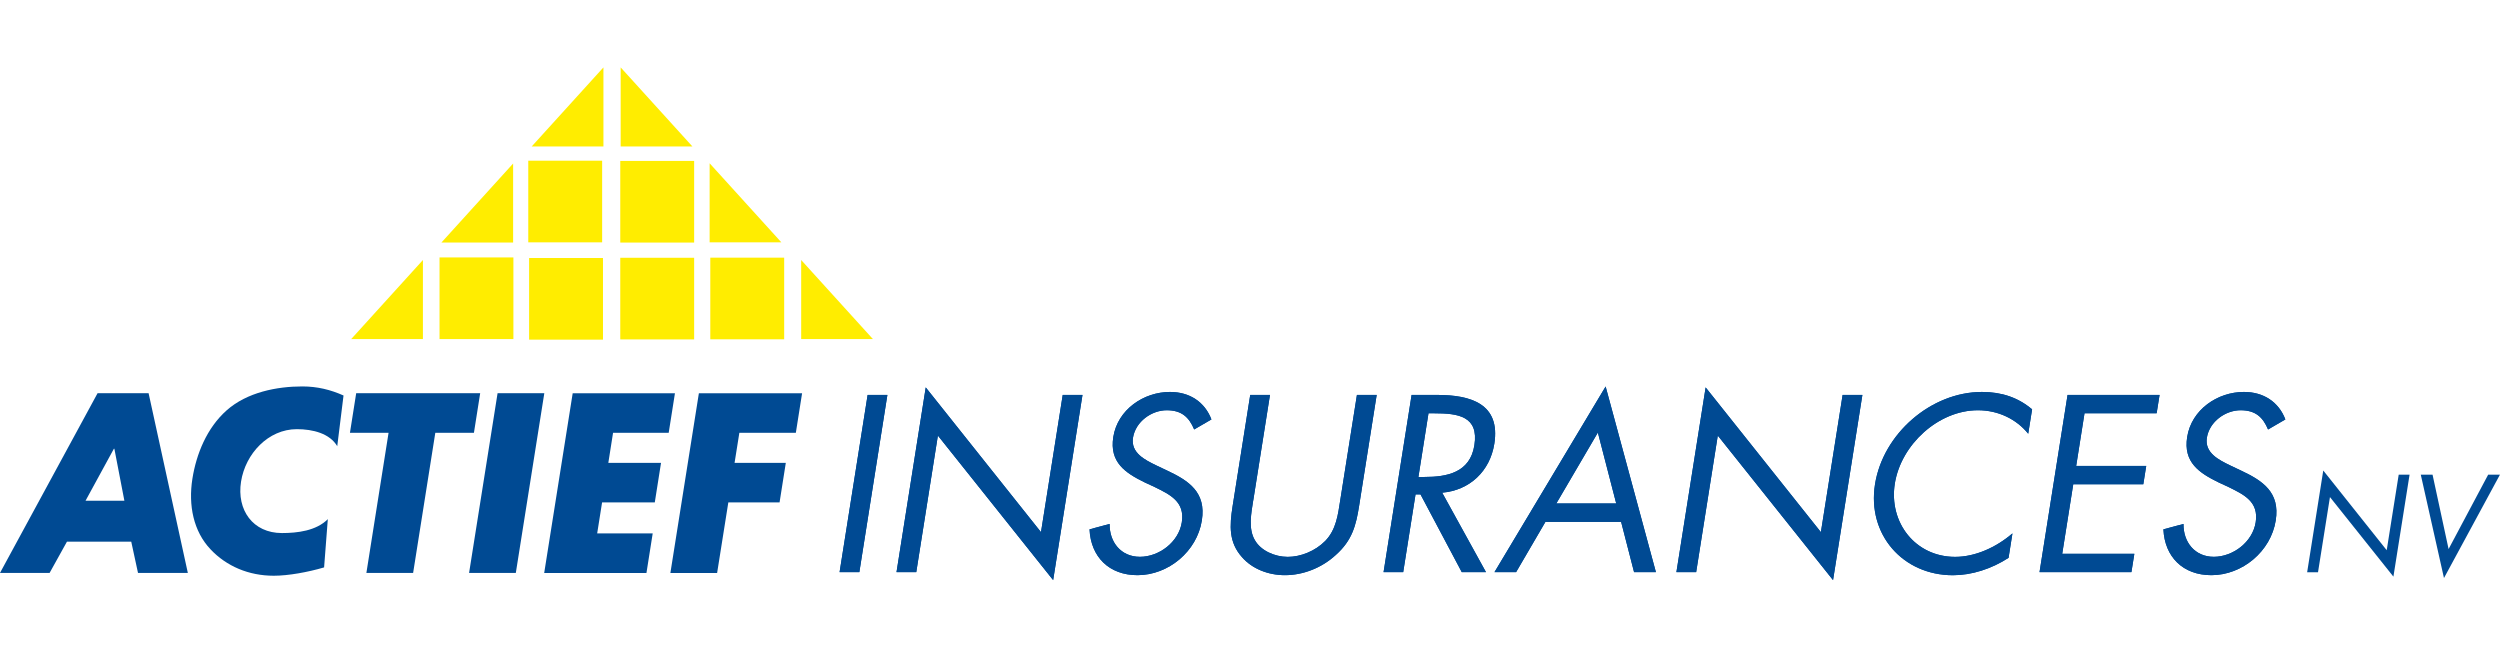 <?xml version="1.0" encoding="UTF-8"?> <svg xmlns="http://www.w3.org/2000/svg" id="Laag_1" data-name="Laag 1" viewBox="0 0 444 115"><defs><style> .cls-1 { fill: #004a93; } .cls-2 { fill: #ffed00; } </style></defs><path class="cls-1" d="m11.89,96.2l-3.08,5.55H0l17.33-31.92h9.06l6.97,31.92h-8.85l-1.2-5.55h-11.43Zm8.42-16.51h-.08l-5.04,9.24h6.9l-1.78-9.24Z"></path><path class="cls-1" d="m73.37,101.75h-8.3l3.94-24.89h-6.86l1.11-7.03h22.02l-1.11,7.03h-6.86l-3.94,24.89Z"></path><path class="cls-1" d="m91.61,101.75h-8.3l5.06-31.92h8.3l-5.06,31.92Z"></path><path class="cls-1" d="m108.88,76.86l-.84,5.34h9.36l-1.11,7.03h-9.36l-.87,5.5h9.86l-1.11,7.03h-18.16l5.06-31.92h18.16l-1.11,7.03h-9.86Z"></path><path class="cls-1" d="m131.31,76.86l-.85,5.34h9.1l-1.11,7.03h-9.1l-1.99,12.53h-8.3l5.06-31.92h18.33l-1.11,7.03h-10.03Z"></path><rect class="cls-2" x="110.16" y="28.58" width="13.12" height="14.5"></rect><rect class="cls-2" x="93.82" y="28.54" width="13.12" height="14.5"></rect><rect class="cls-2" x="110.16" y="45.78" width="13.12" height="14.5"></rect><rect class="cls-2" x="93.97" y="45.82" width="13.12" height="14.5"></rect><rect class="cls-2" x="78.06" y="45.72" width="13.12" height="14.5"></rect><rect class="cls-2" x="126.15" y="45.76" width="13.12" height="14.5"></rect><polygon class="cls-2" points="78.39 43.08 91.13 43.08 91.13 29.04 78.39 43.08"></polygon><polygon class="cls-2" points="138.77 43.04 126.03 43.04 126.03 29 138.77 43.04"></polygon><polygon class="cls-2" points="155.03 60.22 142.29 60.22 142.29 46.18 155.03 60.22"></polygon><polygon class="cls-2" points="122.97 26.01 110.23 26.01 110.23 11.97 122.97 26.01"></polygon><polygon class="cls-2" points="94.43 26.01 107.17 26.01 107.17 11.97 94.43 26.01"></polygon><polygon class="cls-2" points="62.37 60.22 75.11 60.22 75.11 46.18 62.37 60.22"></polygon><path class="cls-1" d="m59.91,79.27c-1.33-2.29-4.35-3.05-7.19-3.05-5.08,0-9.13,4.36-9.91,9.31-.8,5.04,2.1,9.14,7.26,9.14,2.71,0,6.09-.39,8.15-2.47l-.66,8.57c-2.89.85-6.36,1.48-8.94,1.48-4.45,0-8.41-1.69-11.24-4.7-3.01-3.18-3.96-7.78-3.21-12.53.69-4.36,2.55-9.01,6.09-12.15,3.64-3.22,8.94-4.24,13.43-4.24,2.67,0,5.03.59,7.32,1.61l-1.12,9.03Z"></path><g><g><path class="cls-1" d="m152.62,101.61h-3.51l4.98-31.47h3.51l-4.98,31.47Z"></path><path class="cls-1" d="m164.41,68.8l20.47,25.71,3.86-24.37h3.51l-5.21,32.89-20.47-25.67-3.84,24.25h-3.51l5.19-32.8Z"></path><path class="cls-1" d="m212.09,76.28c-.91-2.17-2.21-3.42-4.88-3.42s-5.53,2-5.99,4.88c-.43,2.71,2.17,3.96,4.14,4.92l1.94.92c3.81,1.79,6.95,3.84,6.15,8.85-.87,5.51-5.96,9.72-11.43,9.72-5.05,0-8.29-3.25-8.52-8.14l3.57-.96c-.05,3.21,2,5.84,5.38,5.84s6.88-2.59,7.44-6.13c.58-3.67-2.1-4.92-4.81-6.26l-1.79-.83c-3.41-1.67-6.28-3.55-5.57-8.05.77-4.88,5.4-8.01,10.07-8.01,3.51,0,6.18,1.79,7.36,4.88l-3.08,1.79Z"></path><path class="cls-1" d="m222.57,88.88c-.37,2.34-.88,5.01.27,7.01,1.07,1.92,3.57,3.01,5.87,3.01s4.88-1.04,6.62-2.8c1.99-2,2.3-4.76,2.69-7.22l2.97-18.74h3.51l-3.12,19.7c-.54,3.42-1.22,6.13-4.14,8.72-2.54,2.34-5.87,3.59-9.04,3.59-2.96,0-5.83-1.13-7.63-3.21-2.34-2.63-2.22-5.51-1.65-9.1l3.12-19.7h3.51l-2.97,18.74Z"></path><path class="cls-1" d="m249.23,101.61h-3.51l4.98-31.47h4.55c5.97,0,11.27,1.59,10.14,8.68-.77,4.84-4.35,8.26-9.26,8.68l7.78,14.11h-4.3l-7.33-13.81h-.88l-2.19,13.81Zm2.68-16.9h1.08c3.96,0,8.09-.75,8.86-5.63.82-5.17-2.9-5.68-7.11-5.68h-1.04l-1.79,11.31Z"></path><path class="cls-1" d="m274.47,92.68l-5.21,8.93h-3.84l19.74-32.97,8.93,32.97h-3.88l-2.3-8.93h-13.44Zm9.31-15.86l-7.38,12.6h10.64l-3.26-12.6Z"></path><path class="cls-1" d="m302.92,68.8l20.47,25.71,3.86-24.37h3.51l-5.21,32.89-20.47-25.67-3.84,24.25h-3.51l5.19-32.8Z"></path><path class="cls-1" d="m360.21,77.03c-2.09-2.59-5.31-4.17-8.94-4.17-7.01,0-13.65,6.09-14.75,13.02-1.1,6.93,3.65,13.02,10.71,13.02,3.55,0,7.28-1.67,10.18-4.17l-.69,4.34c-3.02,1.96-6.54,3.09-9.88,3.09-8.89,0-15.26-7.22-13.84-16.15,1.43-9.01,9.98-16.4,19-16.4,3.51,0,6.43,1,8.9,3.09l-.69,4.34Z"></path><path class="cls-1" d="m367.22,70.14h16.32l-.52,3.26h-12.81l-1.48,9.35h12.44l-.52,3.26h-12.44l-1.96,12.35h12.81l-.52,3.25h-16.32l4.98-31.47Z"></path><path class="cls-1" d="m402.81,76.28c-.91-2.17-2.21-3.42-4.88-3.42s-5.53,2-5.99,4.88c-.43,2.71,2.17,3.96,4.14,4.92l1.94.92c3.81,1.79,6.95,3.84,6.15,8.85-.87,5.51-5.96,9.72-11.43,9.72-5.05,0-8.29-3.25-8.52-8.14l3.57-.96c-.05,3.21,2,5.84,5.38,5.84s6.88-2.59,7.44-6.13c.58-3.67-2.1-4.92-4.81-6.26l-1.79-.83c-3.41-1.67-6.28-3.55-5.57-8.05.77-4.88,5.4-8.01,10.08-8.01,3.5,0,6.18,1.79,7.36,4.88l-3.08,1.79Z"></path></g><g><path class="cls-1" d="m152.62,101.61h-3.51l4.98-31.47h3.51l-4.98,31.47Z"></path><path class="cls-1" d="m164.41,68.8l20.47,25.71,3.86-24.37h3.51l-5.21,32.89-20.47-25.67-3.84,24.25h-3.51l5.19-32.8Z"></path><path class="cls-1" d="m212.09,76.28c-.91-2.17-2.21-3.42-4.88-3.42s-5.53,2-5.99,4.88c-.43,2.71,2.17,3.96,4.14,4.92l1.94.92c3.81,1.79,6.95,3.84,6.15,8.85-.87,5.51-5.96,9.72-11.43,9.72-5.05,0-8.29-3.25-8.52-8.14l3.57-.96c-.05,3.21,2,5.84,5.38,5.84s6.88-2.59,7.44-6.13c.58-3.67-2.1-4.92-4.81-6.26l-1.79-.83c-3.41-1.67-6.28-3.55-5.57-8.05.77-4.88,5.4-8.01,10.07-8.01,3.51,0,6.18,1.79,7.36,4.88l-3.08,1.79Z"></path><path class="cls-1" d="m222.57,88.88c-.37,2.34-.88,5.01.27,7.01,1.07,1.92,3.57,3.01,5.87,3.01s4.88-1.04,6.62-2.8c1.99-2,2.3-4.76,2.69-7.22l2.97-18.74h3.51l-3.12,19.7c-.54,3.42-1.22,6.13-4.14,8.72-2.54,2.34-5.87,3.59-9.04,3.59-2.96,0-5.83-1.13-7.63-3.21-2.34-2.63-2.22-5.51-1.65-9.1l3.12-19.7h3.51l-2.97,18.74Z"></path><path class="cls-1" d="m249.23,101.61h-3.51l4.98-31.47h4.55c5.97,0,11.27,1.59,10.14,8.68-.77,4.84-4.35,8.26-9.26,8.68l7.78,14.11h-4.3l-7.33-13.81h-.88l-2.19,13.81Zm2.68-16.9h1.08c3.96,0,8.09-.75,8.86-5.63.82-5.17-2.9-5.68-7.11-5.68h-1.04l-1.79,11.31Z"></path><path class="cls-1" d="m274.47,92.68l-5.21,8.93h-3.84l19.74-32.97,8.93,32.97h-3.88l-2.3-8.93h-13.44Zm9.31-15.86l-7.38,12.6h10.64l-3.26-12.6Z"></path><path class="cls-1" d="m302.92,68.8l20.47,25.71,3.86-24.37h3.51l-5.21,32.89-20.47-25.67-3.84,24.25h-3.51l5.19-32.8Z"></path><path class="cls-1" d="m360.21,77.03c-2.09-2.59-5.31-4.17-8.94-4.17-7.01,0-13.65,6.09-14.75,13.02-1.1,6.93,3.65,13.02,10.71,13.02,3.55,0,7.28-1.67,10.18-4.17l-.69,4.34c-3.02,1.96-6.54,3.09-9.88,3.09-8.89,0-15.26-7.22-13.84-16.15,1.43-9.01,9.98-16.4,19-16.4,3.51,0,6.43,1,8.9,3.09l-.69,4.34Z"></path><path class="cls-1" d="m367.22,70.14h16.32l-.52,3.26h-12.81l-1.48,9.35h12.44l-.52,3.26h-12.44l-1.96,12.35h12.81l-.52,3.25h-16.32l4.98-31.47Z"></path><path class="cls-1" d="m402.81,76.28c-.91-2.17-2.21-3.42-4.88-3.42s-5.53,2-5.99,4.88c-.43,2.71,2.17,3.96,4.14,4.92l1.94.92c3.81,1.79,6.95,3.84,6.15,8.85-.87,5.51-5.96,9.72-11.43,9.72-5.05,0-8.29-3.25-8.52-8.14l3.57-.96c-.05,3.21,2,5.84,5.38,5.84s6.88-2.59,7.44-6.13c.58-3.67-2.1-4.92-4.81-6.26l-1.79-.83c-3.41-1.67-6.28-3.55-5.57-8.05.77-4.88,5.4-8.01,10.08-8.01,3.5,0,6.18,1.79,7.36,4.88l-3.08,1.79Z"></path></g></g><g><path class="cls-1" d="m412.61,83.56l11.27,14.16,2.13-13.42h1.93l-2.87,18.11-11.27-14.13-2.12,13.35h-1.93l2.86-18.06Z"></path><path class="cls-1" d="m434.87,97.51l7.03-13.21h2.09l-9.94,18.36-4.12-18.36h2.09l2.85,13.21Z"></path></g></svg> 